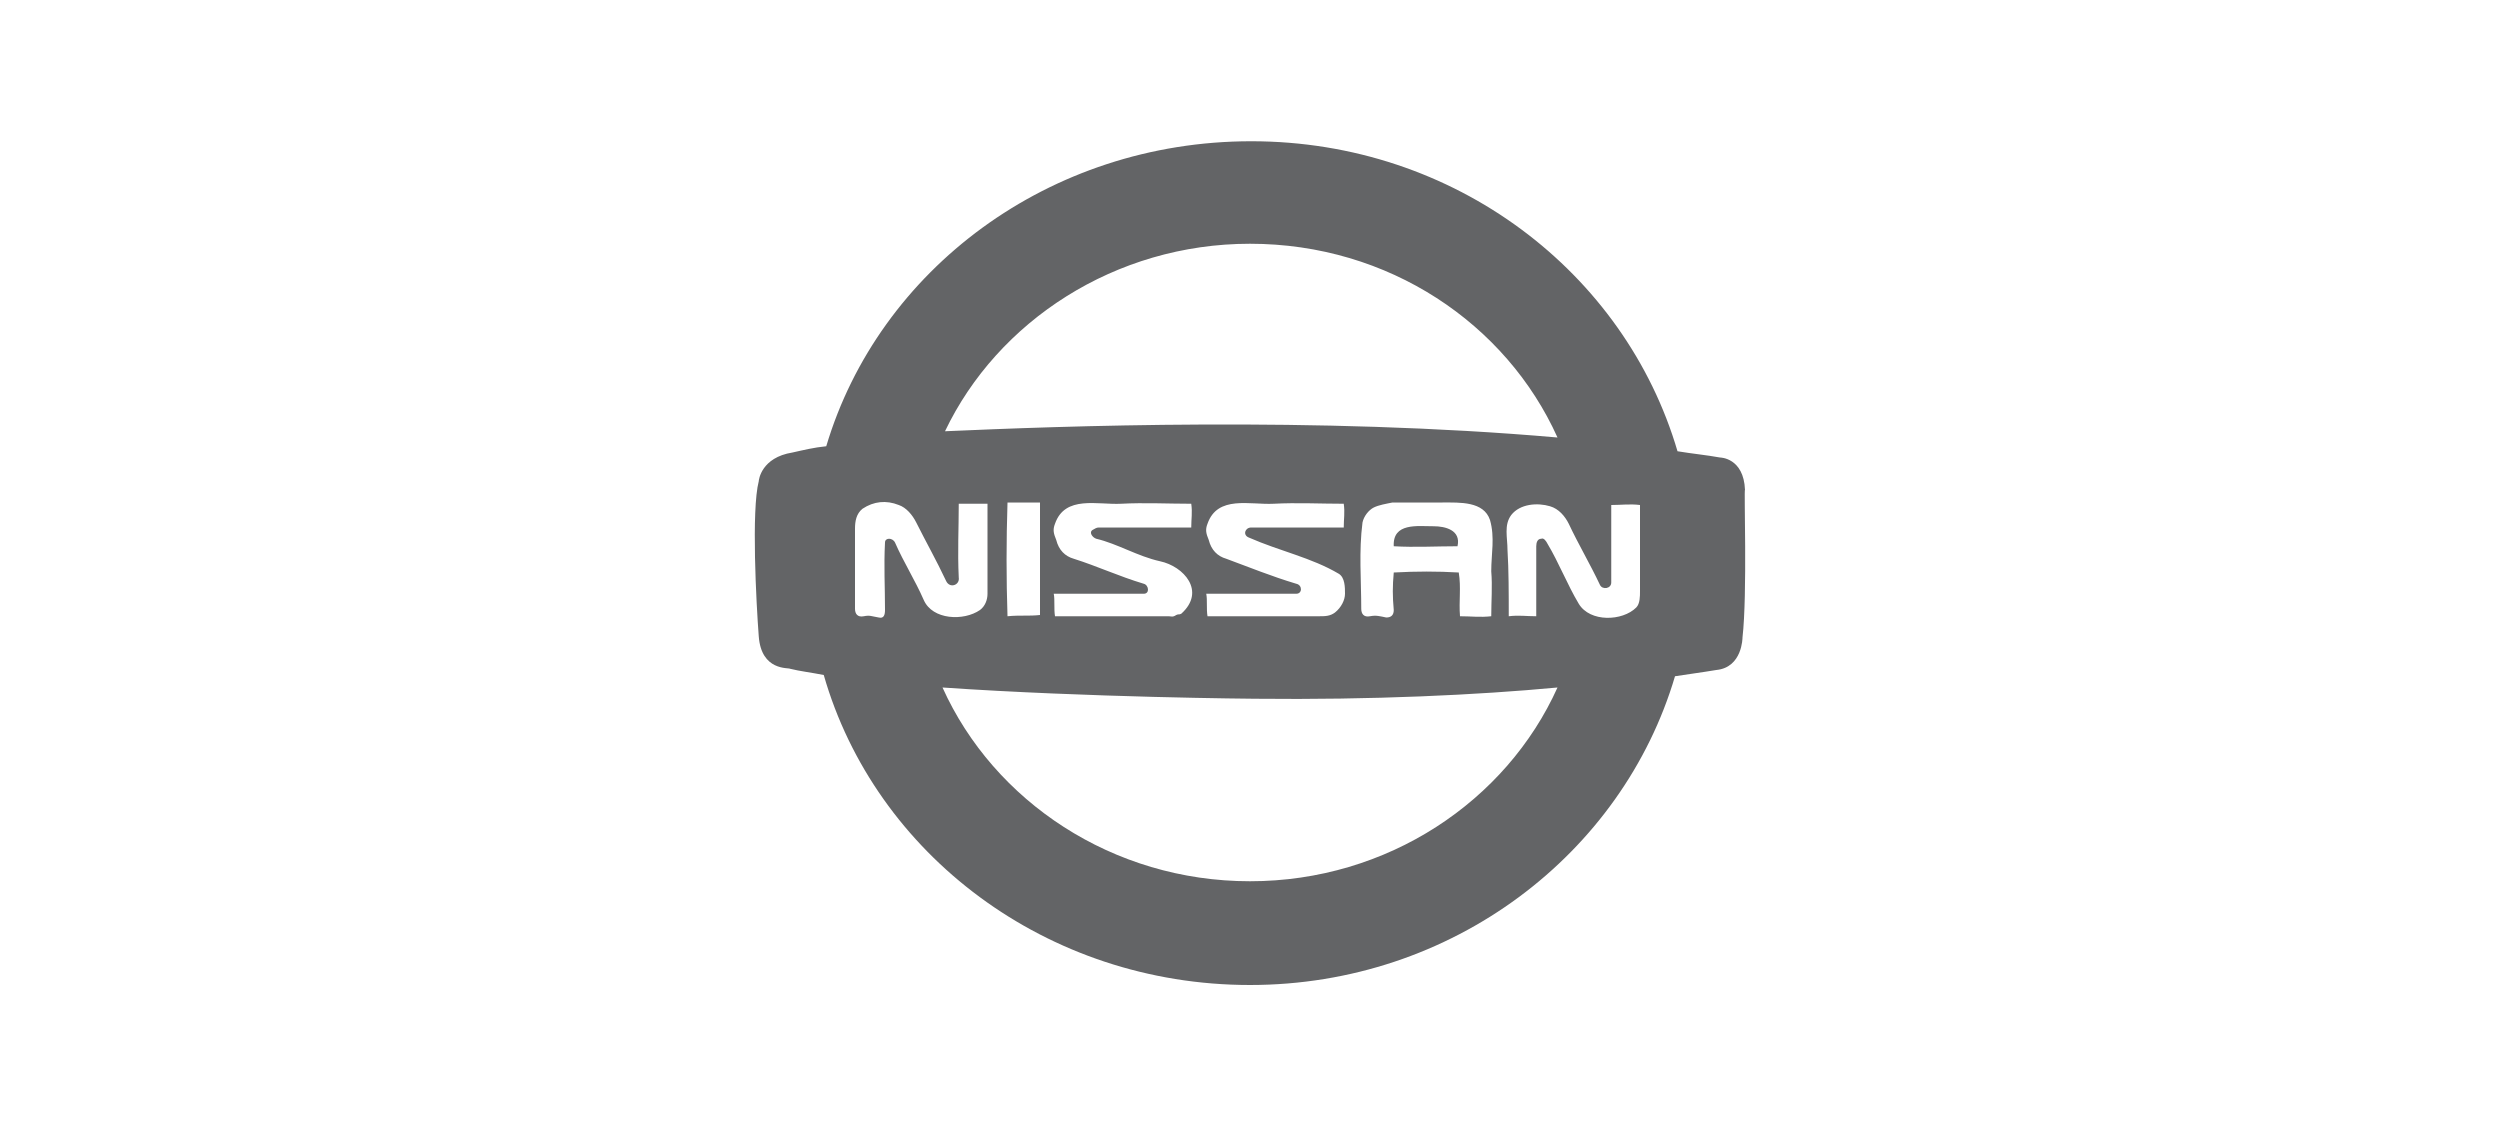 <?xml version="1.0" encoding="utf-8"?>
<!-- Generator: Adobe Illustrator 21.0.1, SVG Export Plug-In . SVG Version: 6.00 Build 0)  -->
<svg version="1.1" id="Capa_1" xmlns="http://www.w3.org/2000/svg" xmlns:xlink="http://www.w3.org/1999/xlink" x="0px" y="0px"
	 viewBox="0 0 200 90" style="enable-background:new 0 0 200 90;" xml:space="preserve">
<style type="text/css">
	.st0{fill-rule:evenodd;clip-rule:evenodd;fill:#636466;}
</style>
<g>
	<path class="st0" d="M69.1,49.3c-0.5,0.1-0.7-0.2-0.7-0.6c0-2.2,0-4.2,0-6.4c0-0.6,0.1-1.2,0.6-1.6c0.9-0.6,1.9-0.7,2.9-0.3
		c0.6,0.2,1.1,0.8,1.4,1.4c0.8,1.6,1.6,3,2.4,4.7c0.3,0.6,1.1,0.3,1-0.3c-0.1-2.1,0-3.9,0-5.9c0.8,0,1.5,0,2.3,0c0,2.4,0,4.8,0,7.2
		c0,0.5-0.2,1-0.6,1.3c-1.3,0.9-3.8,0.8-4.5-0.8c-0.7-1.6-1.6-3-2.3-4.6c-0.2-0.4-0.8-0.4-0.8,0c-0.1,1.9,0,3.5,0,5.4
		c0,0.4-0.1,0.7-0.5,0.6C69.7,49.3,69.6,49.2,69.1,49.3L69.1,49.3z M80.6,49.3c1-0.1,1.7,0,2.6-0.1c0-3,0-6,0-9c-0.9,0-1.7,0-2.6,0
		C80.5,43.3,80.5,46.3,80.6,49.3L80.6,49.3z M84.4,49.3c3.1,0,6.1,0,9.1,0c0.2,0,0.3,0.1,0.6-0.1c0.2-0.1,0.2,0,0.4-0.1
		c2-1.8,0.2-3.8-1.7-4.2c-1.8-0.4-3.4-1.4-5.1-1.8c-0.3-0.1-0.6-0.5-0.3-0.7c0.2-0.1,0.3-0.2,0.5-0.2c2.5,0,4.9,0,7.4,0
		c0-0.7,0.1-1.2,0-1.9c-1.8,0-3.8-0.1-5.6,0c-1.9,0.1-4.5-0.7-5.3,1.6c-0.2,0.5-0.1,0.8,0.1,1.3c0.2,0.8,0.7,1.3,1.4,1.5
		c1.9,0.6,3.6,1.4,5.6,2c0.4,0.1,0.5,0.8,0,0.8c-2.5,0-4.7,0-7.2,0C84.4,48,84.3,48.7,84.4,49.3L84.4,49.3z M96.6,49.3
		c3,0,5.9,0,8.9,0c0.5,0,0.9,0,1.3-0.3c0.5-0.4,0.8-1,0.8-1.5c0-0.5,0-1.3-0.5-1.6c-2.2-1.3-4.7-1.8-7.2-2.9
		c-0.5-0.2-0.3-0.8,0.2-0.8c2.6,0,4.9,0,7.4,0c0-0.7,0.1-1.2,0-1.9c-1.8,0-3.8-0.1-5.6,0c-1.9,0.1-4.5-0.7-5.3,1.6
		c-0.2,0.5-0.1,0.8,0.1,1.3c0.2,0.8,0.7,1.3,1.4,1.5c1.9,0.7,3.6,1.4,5.6,2c0.5,0.1,0.5,0.8,0,0.8c-2.5,0-4.7,0-7.2,0
		C96.6,48,96.5,48.7,96.6,49.3L96.6,49.3z M116.6,43.7c-1.7,0-3.4,0.1-5.1,0c-0.1-1.9,1.9-1.6,3.2-1.6
		C115.6,42.1,116.9,42.4,116.6,43.7L116.6,43.7z M109.6,49.3c-0.5,0.1-0.7-0.2-0.7-0.6c0-2.3-0.2-4.6,0.1-6.9c0.1-0.5,0.5-1,0.9-1.2
		c0.4-0.2,1-0.3,1.5-0.4c1.3,0,2.8,0,4,0c1.4,0,3.3-0.1,3.8,1.4c0.4,1.4,0.1,2.7,0.1,4.1c0.1,1.2,0,2.4,0,3.6c-0.9,0.1-1.6,0-2.5,0
		c-0.1-1.2,0.1-2.3-0.1-3.5c-1.7-0.1-3.4-0.1-5.2,0c-0.1,1.1-0.1,1.9,0,3c0,0.4-0.2,0.6-0.6,0.6C110.4,49.3,110.1,49.2,109.6,49.3
		L109.6,49.3z M120.7,49.3c0.8-0.1,1.4,0,2.2,0c0-1.9,0-3.8,0-5.6c0-0.3,0.1-0.6,0.4-0.6c0.2-0.1,0.4,0.2,0.5,0.4
		c0.9,1.5,1.6,3.3,2.5,4.8c0.9,1.5,3.5,1.4,4.6,0.3c0.3-0.3,0.3-0.9,0.3-1.3c0-2.3,0-4.6,0-6.9c-0.8-0.1-1.5,0-2.3,0
		c0,2.1,0,4.1,0,6.2c0,0.5-0.7,0.6-0.9,0.2c-0.8-1.7-1.7-3.2-2.5-4.9c-0.3-0.6-0.8-1.2-1.5-1.4c-1-0.3-2.4-0.2-3.1,0.7
		c-0.6,0.8-0.3,1.8-0.3,2.8C120.7,45.6,120.7,47.5,120.7,49.3L120.7,49.3z M124.6,35c-4.1-9.1-13.5-15.5-24.6-15.5
		c-10.8,0-20.2,6.2-24.4,15C84.7,34.1,105.2,33.3,124.6,35z M100.4,55.9c0,0-13.4-0.1-25-0.9C79.5,64.1,89,70.5,100,70.5
		c11,0,20.5-6.4,24.6-15.5C118.2,55.6,109.8,56,100.4,55.9z M139.4,51c0,0,0,2.4-2.1,2.6c0,0-1.2,0.2-3.3,0.5
		c-4.2,14.2-17.8,24.7-34,24.7c-16.3,0-30-10.5-34.1-24.8c-1-0.2-1.9-0.3-2.7-0.5c-0.1-0.1-2.3,0.2-2.5-2.6
		c-0.2-2.6-0.6-10.1,0-12.4c0-0.1,0.2-1.9,2.7-2.3c0.9-0.2,1.7-0.4,2.7-0.5c4.2-14.1,17.8-24.4,34-24.4c16.3,0,29.9,10.5,34.1,24.8
		c1.2,0.2,2.3,0.3,3.4,0.5c0,0,1.9,0,2,2.6C139.5,39,139.8,47.5,139.4,51z"/>
</g>
</svg>
